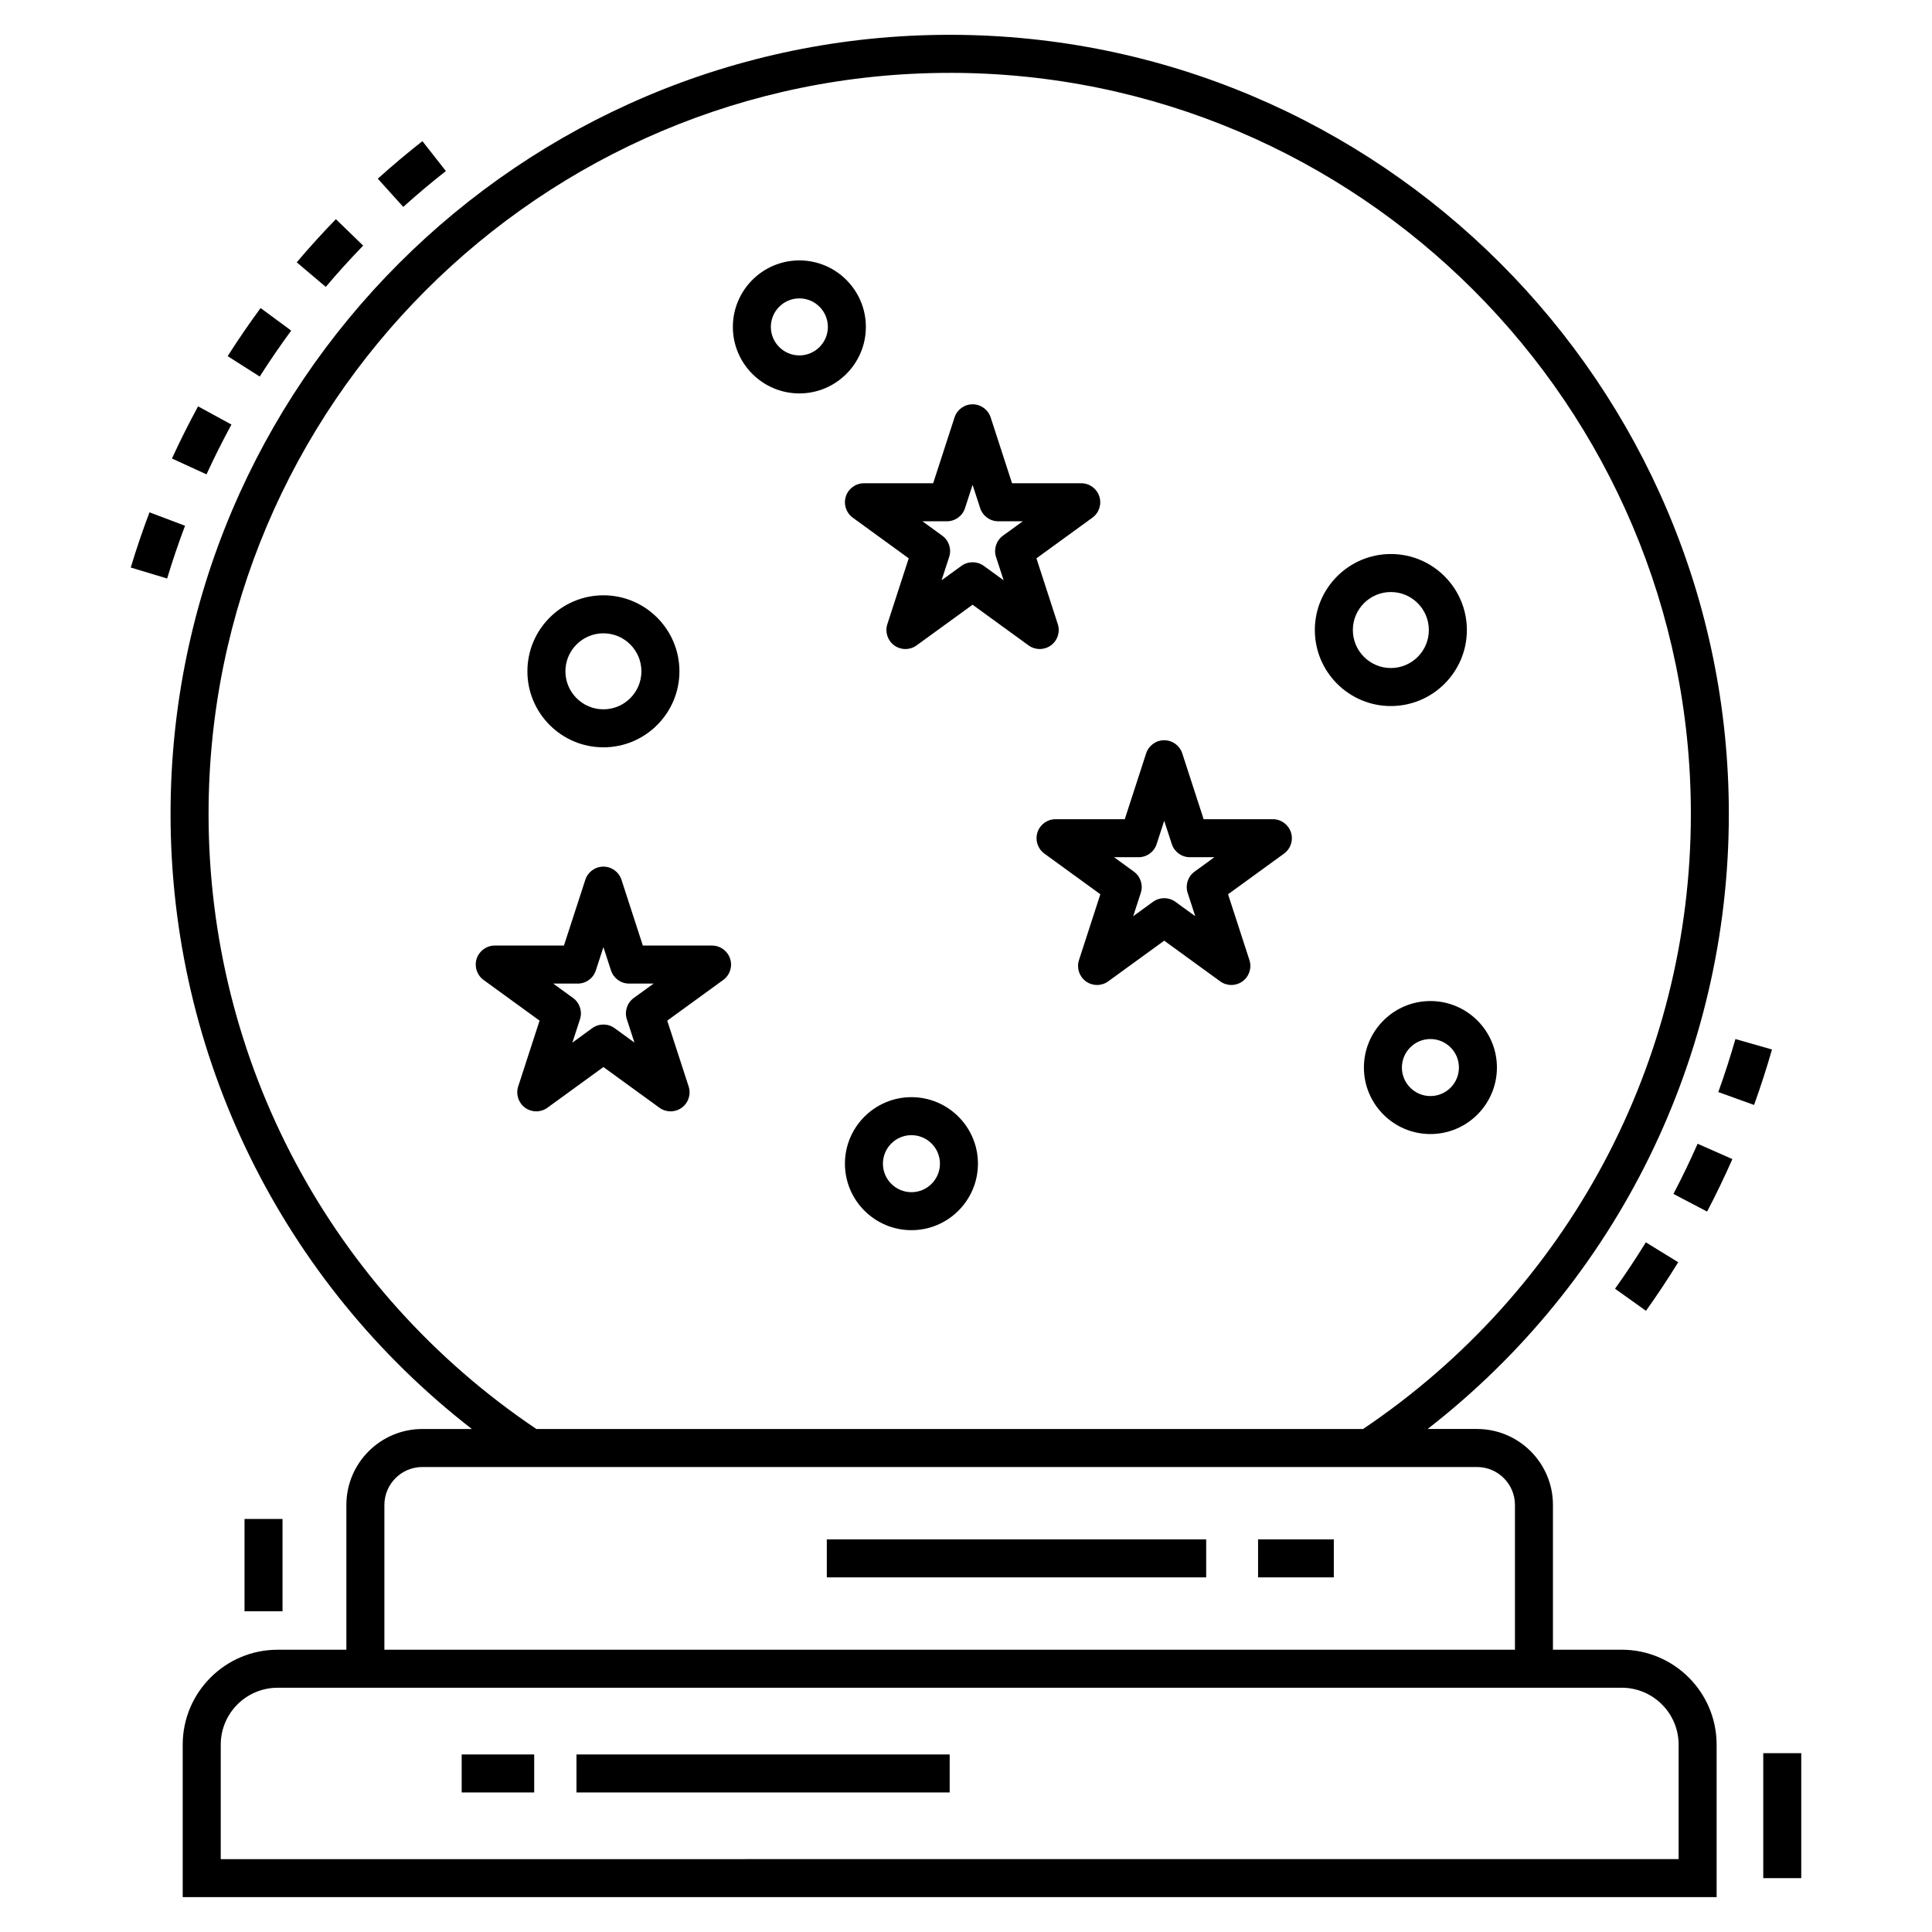 <?xml version="1.0" encoding="UTF-8"?>
<!-- Uploaded to: SVG Repo, www.svgrepo.com, Generator: SVG Repo Mixer Tools -->
<svg fill="#000000" width="800px" height="800px" version="1.1" viewBox="144 144 512 512" xmlns="http://www.w3.org/2000/svg">
 <g>
  <path d="m208.8 546.54h10.07v24.461h-10.07z"/>
  <path d="m572 485.53 8.203 5.848c3-4.211 5.879-8.539 8.539-12.871l-8.578-5.277c-2.547 4.137-5.289 8.273-8.164 12.301z"/>
  <path d="m603.1 451.17-9.215-4.062c-1.961 4.457-4.121 8.93-6.406 13.297l8.922 4.676c2.391-4.566 4.644-9.25 6.699-13.91z"/>
  <path d="m599.37 433.41 9.473 3.418c1.742-4.82 3.34-9.766 4.75-14.699l-9.688-2.769c-1.348 4.711-2.875 9.438-4.535 14.051z"/>
  <path d="m212.83 243.79c2.633-4.137 5.441-8.234 8.34-12.176l-8.105-5.977c-3.039 4.125-5.981 8.414-8.734 12.746z"/>
  <path d="m189.57 265.51 9.156 4.199c2.047-4.457 4.269-8.898 6.609-13.199l-8.844-4.82c-2.453 4.5-4.777 9.152-6.922 13.82z"/>
  <path d="m222.64 213.52 7.691 6.508c3.152-3.727 6.492-7.41 9.91-10.941l-7.231-7.008c-3.582 3.691-7.066 7.539-10.371 11.441z"/>
  <path d="m178.65 294.4 9.641 2.91c1.406-4.656 3.004-9.363 4.746-13.98l-9.422-3.555c-1.828 4.836-3.496 9.754-4.965 14.625z"/>
  <path d="m262.16 189.33-6.215-7.922c-4.039 3.168-8.016 6.516-11.824 9.945l6.746 7.481c3.637-3.277 7.434-6.477 11.293-9.504z"/>
  <path d="m269.02 522.7h-13.102c-11.094 0-20.125 9.027-20.125 20.125v38.371h-18.219c-13.871 0-25.152 11.281-25.152 25.152v40.41h406.5v-40.414c0-13.871-11.281-25.152-25.152-25.152h-18.223v-38.371c0-11.098-9.031-20.125-20.129-20.125h-13.086c50.23-39.008 79.828-98.809 79.828-162.99 0.004-113.85-92.625-206.48-206.48-206.48-113.86 0-206.48 92.629-206.48 206.48 0 64.176 29.598 123.98 79.824 162.98zm304.75 68.566c8.316 0 15.078 6.766 15.078 15.078v30.34l-386.35 0.004v-30.34c0-8.312 6.762-15.078 15.078-15.078 165.11-0.004 193-0.004 356.19-0.004zm-28.293-48.441v38.371h-299.61v-38.371c0-5.543 4.512-10.051 10.051-10.051h279.5c5.551 0 10.059 4.508 10.059 10.051zm-149.79-379.52c108.3 0 196.41 88.109 196.41 196.41 0 65.582-32.469 126.38-86.879 162.99l-219.07-0.004c-54.41-36.605-86.875-97.406-86.875-162.98 0-108.3 88.105-196.41 196.41-196.41z"/>
  <path d="m296.77 608.95h98.902v10.07h-98.902z"/>
  <path d="m266.35 608.95h19.219v10.07h-19.219z"/>
  <path d="m477.4 551.95h20.074v10.07h-20.074z"/>
  <path d="m363.11 551.95h100.54v10.07h-100.54z"/>
  <path d="m368.16 275.55c-0.676 2.074 0.062 4.348 1.828 5.633l14.832 10.781-5.664 17.441c-0.676 2.074 0.062 4.348 1.828 5.633 1.77 1.285 4.152 1.285 5.922 0l14.836-10.781 14.836 10.781c0.887 0.641 1.922 0.961 2.961 0.961 1.039 0 2.074-0.32 2.961-0.961 1.766-1.285 2.504-3.555 1.828-5.633l-5.66-17.441 14.836-10.781c1.766-1.285 2.504-3.555 1.828-5.633-0.676-2.074-2.606-3.481-4.789-3.481h-18.34l-5.664-17.445c-0.676-2.074-2.606-3.481-4.789-3.481s-4.117 1.402-4.789 3.481l-5.664 17.445h-18.34c-2.191 0-4.121 1.406-4.797 3.481zm26.789 6.594c2.184 0 4.117-1.402 4.789-3.481l2.008-6.18 2.008 6.18c0.676 2.074 2.606 3.481 4.789 3.481h6.508l-5.262 3.82c-1.766 1.285-2.504 3.555-1.828 5.633l2.012 6.184-5.262-3.82c-0.887-0.641-1.922-0.961-2.961-0.961-1.039 0-2.074 0.32-2.961 0.961l-5.262 3.82 2.012-6.184c0.676-2.074-0.062-4.348-1.828-5.633l-5.258-3.82z"/>
  <path d="m286.99 414.48-5.664 17.445c-0.676 2.074 0.062 4.348 1.828 5.633 1.77 1.285 4.152 1.285 5.922 0l14.836-10.781 14.836 10.781c0.887 0.641 1.922 0.961 2.961 0.961 1.039 0 2.074-0.32 2.961-0.961 1.766-1.285 2.504-3.555 1.828-5.633l-5.672-17.445 14.836-10.781c1.766-1.285 2.504-3.555 1.828-5.633-0.676-2.074-2.606-3.481-4.789-3.481h-18.34l-5.664-17.441c-0.676-2.074-2.606-3.481-4.789-3.481s-4.117 1.402-4.789 3.481l-5.672 17.441h-18.336c-2.184 0-4.117 1.402-4.789 3.481-0.676 2.074 0.062 4.348 1.828 5.633zm10.121-9.82c2.184 0 4.117-1.402 4.789-3.481l2.012-6.184 2.008 6.184c0.676 2.074 2.606 3.481 4.789 3.481h6.5l-5.262 3.82c-1.766 1.285-2.504 3.555-1.828 5.633l2.012 6.18-5.258-3.82c-1.77-1.285-4.152-1.285-5.922 0l-5.262 3.824 2.012-6.184c0.676-2.074-0.062-4.348-1.828-5.633l-5.262-3.82z"/>
  <path d="m418.94 364.58c-0.676 2.074 0.062 4.348 1.828 5.633l14.836 10.777-5.664 17.445c-0.676 2.074 0.062 4.348 1.828 5.633 1.77 1.285 4.152 1.285 5.922 0l14.836-10.781 14.836 10.781c0.887 0.641 1.922 0.961 2.961 0.961 1.039 0 2.074-0.32 2.961-0.961 1.766-1.285 2.504-3.555 1.828-5.633l-5.664-17.445 14.836-10.777c1.766-1.285 2.504-3.555 1.828-5.633-0.676-2.074-2.606-3.481-4.789-3.481h-18.344l-5.664-17.445c-0.676-2.074-2.606-3.481-4.789-3.481s-4.117 1.402-4.789 3.481l-5.664 17.445h-18.344c-2.184 0-4.117 1.402-4.789 3.481zm26.793 6.59c2.184 0 4.117-1.402 4.789-3.481l2.008-6.18 2.008 6.18c0.676 2.074 2.606 3.481 4.789 3.481h6.5l-5.258 3.82c-1.766 1.285-2.504 3.555-1.828 5.633l2.012 6.184-5.262-3.824c-0.887-0.641-1.922-0.961-2.961-0.961s-2.074 0.32-2.961 0.961l-5.262 3.824 2.012-6.184c0.676-2.074-0.062-4.348-1.828-5.633l-5.258-3.82z"/>
  <path d="m303.91 342.05c11.109 0 20.145-9.039 20.145-20.145 0-11.109-9.035-20.145-20.145-20.145s-20.145 9.039-20.145 20.145c0 11.109 9.035 20.145 20.145 20.145zm0-30.215c5.551 0 10.07 4.516 10.07 10.07 0 5.555-4.519 10.07-10.07 10.07-5.551 0.004-10.07-4.516-10.07-10.07 0-5.555 4.519-10.07 10.07-10.07z"/>
  <path d="m385.54 434.76c-9.719 0-17.625 7.91-17.625 17.625 0 9.719 7.91 17.625 17.625 17.625 9.719 0 17.625-7.91 17.625-17.625 0.004-9.719-7.906-17.625-17.625-17.625zm0 25.18c-4.164 0-7.555-3.387-7.555-7.555 0-4.164 3.387-7.555 7.555-7.555 4.164 0 7.555 3.387 7.555 7.555 0 4.164-3.387 7.555-7.555 7.555z"/>
  <path d="m512.59 331.11c11.109 0 20.145-9.039 20.145-20.145 0-11.109-9.035-20.145-20.145-20.145-11.109 0-20.145 9.039-20.145 20.145 0 11.109 9.035 20.145 20.145 20.145zm0-30.215c5.551 0 10.07 4.516 10.07 10.07 0 5.555-4.519 10.07-10.07 10.07-5.551 0-10.07-4.516-10.07-10.07 0-5.555 4.519-10.07 10.07-10.07z"/>
  <path d="m355.84 248.26c9.719 0 17.625-7.91 17.625-17.625 0-9.719-7.91-17.625-17.625-17.625-9.719 0-17.625 7.91-17.625 17.625 0 9.715 7.906 17.625 17.625 17.625zm0-25.184c4.164 0 7.555 3.387 7.555 7.555 0 4.164-3.387 7.555-7.555 7.555-4.164 0-7.555-3.387-7.555-7.555 0-4.164 3.391-7.555 7.555-7.555z"/>
  <path d="m505.45 426.91c0 9.719 7.91 17.625 17.625 17.625 9.719 0 17.625-7.91 17.625-17.625 0-9.719-7.91-17.625-17.625-17.625-9.715 0-17.625 7.91-17.625 17.625zm25.18 0c0 4.164-3.387 7.555-7.555 7.555-4.164 0-7.555-3.387-7.555-7.555 0-4.164 3.387-7.555 7.555-7.555 4.168 0.004 7.555 3.391 7.555 7.555z"/>
  <path d="m611.28 608.61h10.07v33.117h-10.07z"/>
 </g>
</svg>